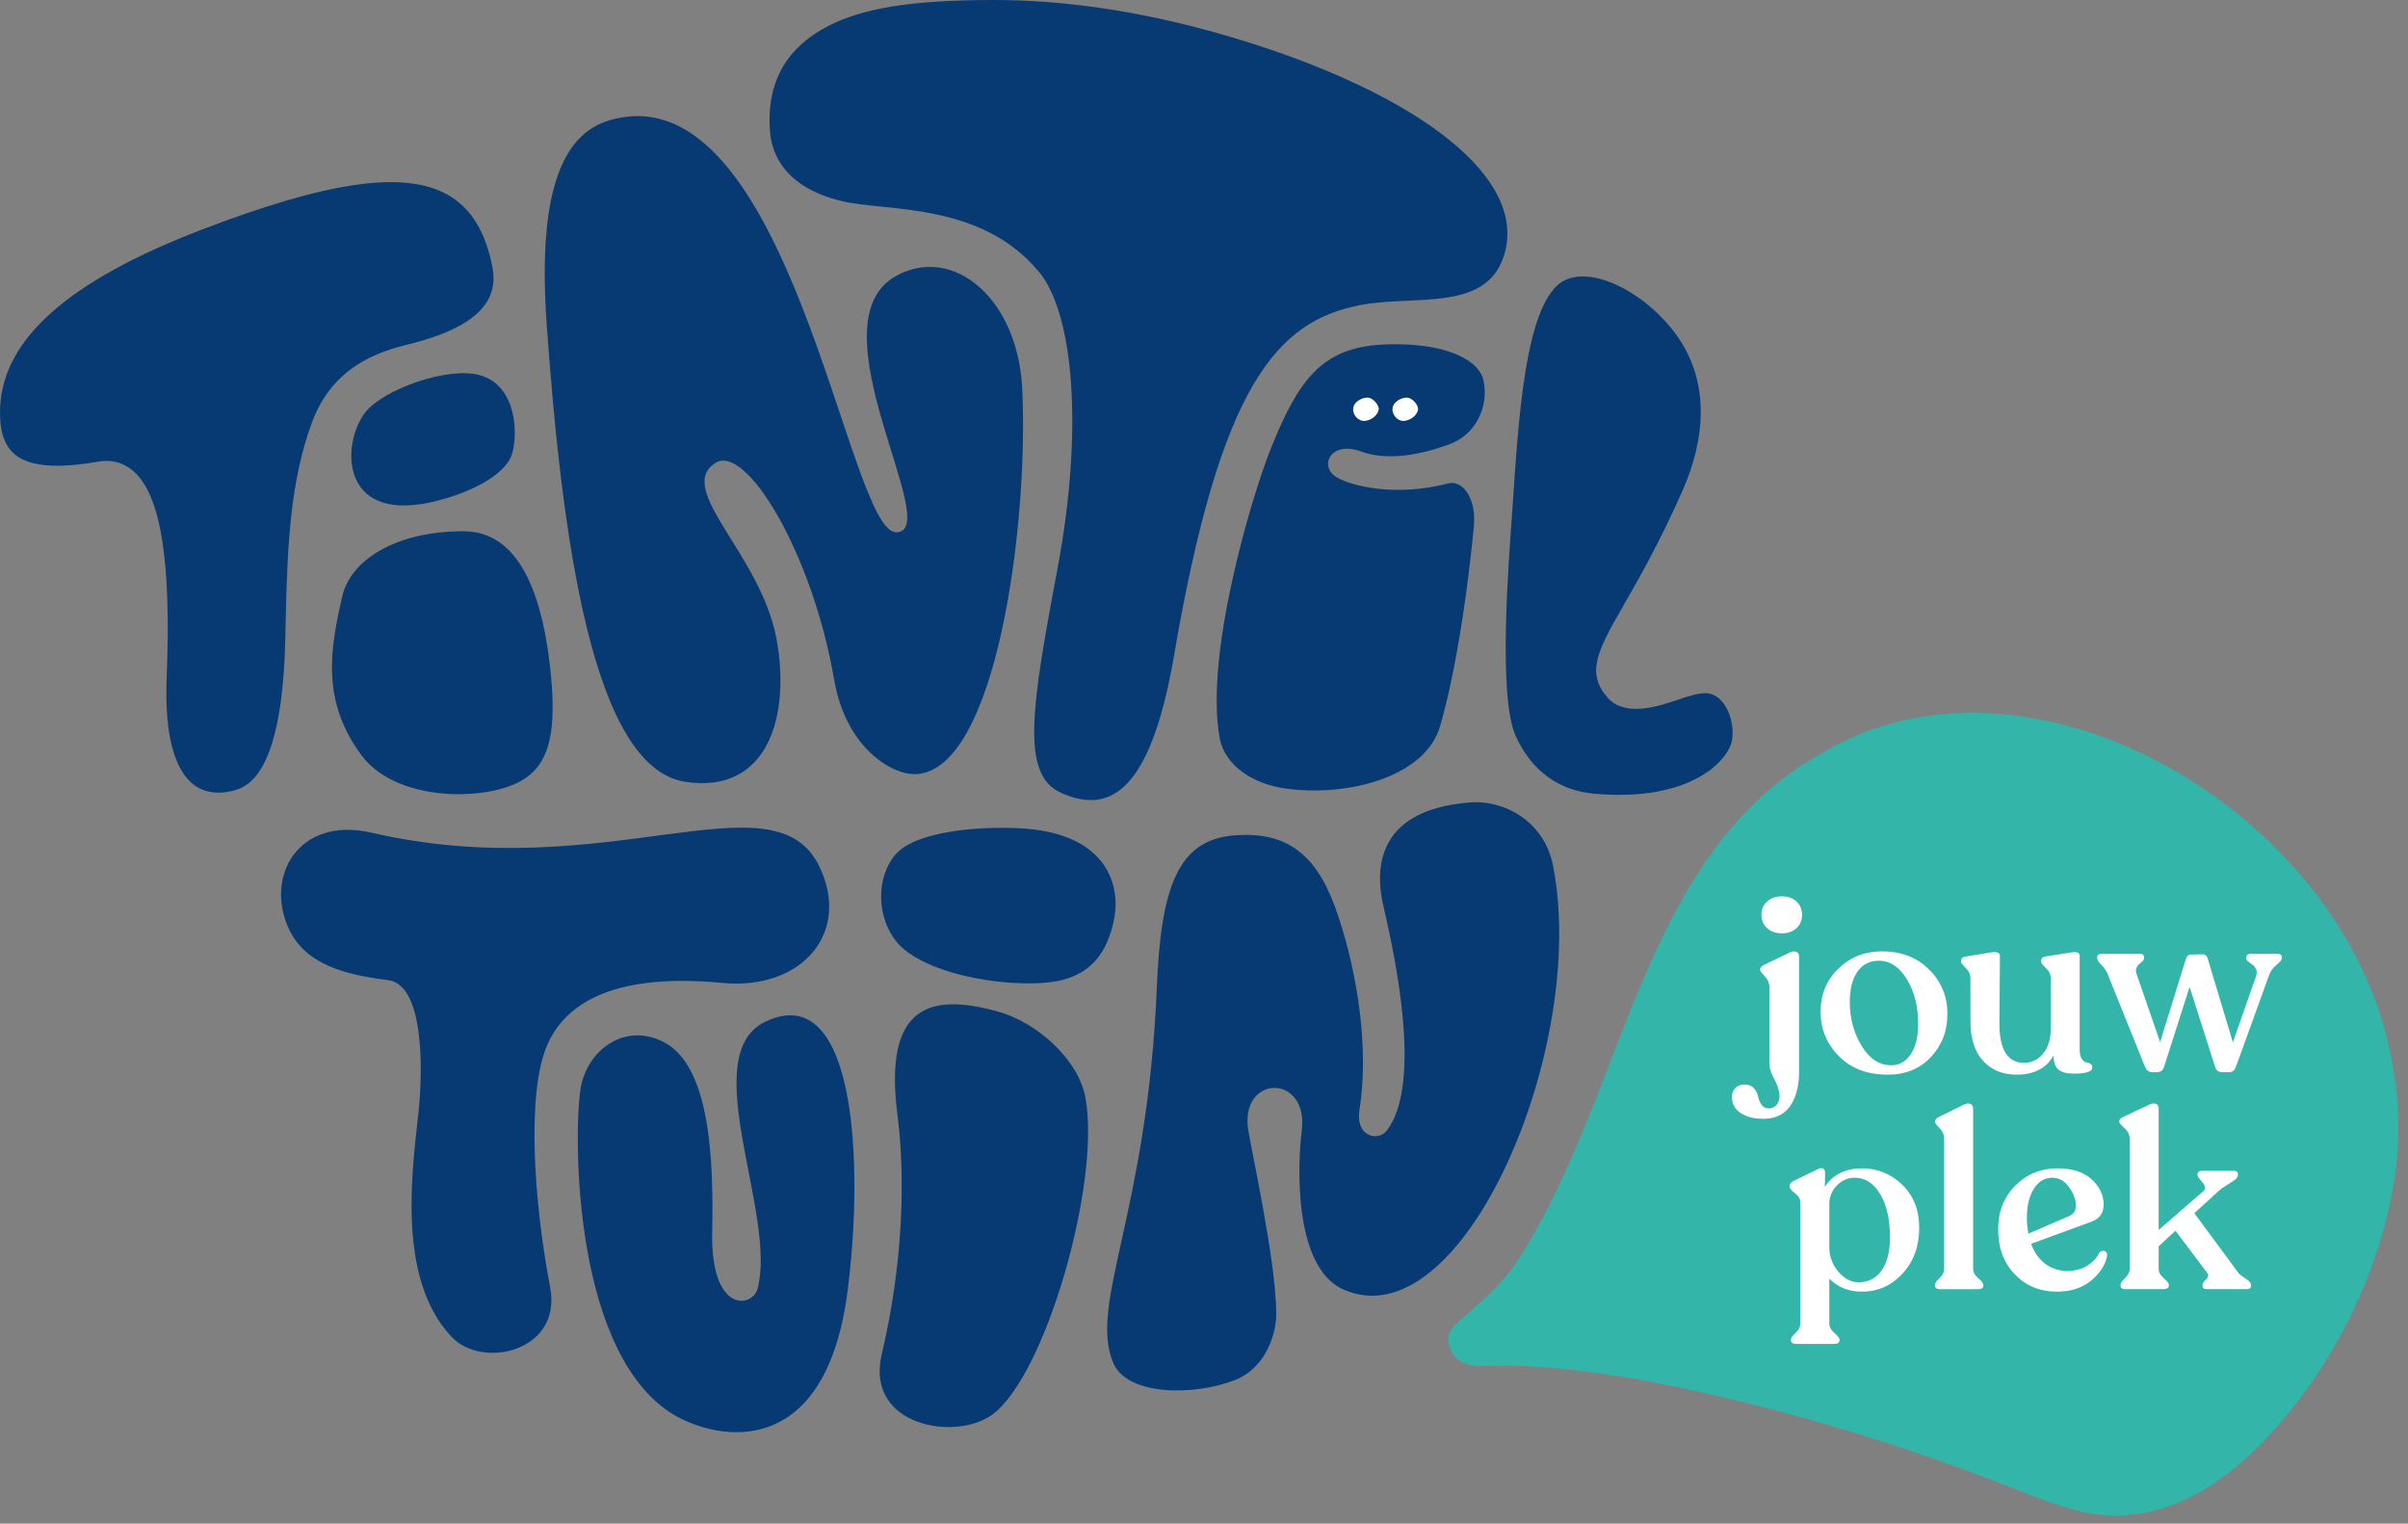 <?xml version="1.0" encoding="UTF-8"?>
<svg xmlns="http://www.w3.org/2000/svg" width="147" height="93" viewBox="0 0 147 93" fill="none">
  <rect x="0" y="0" width="147" height="93" fill="#808080" stroke="none"/>
  <path d="M89.894 83.347C89.4 83.277 88.949 83.066 88.67 82.602C88.503 82.324 88.391 81.995 88.413 81.665C88.439 81.257 88.702 80.954 88.995 80.697C90.043 79.775 91.127 78.901 92.011 77.805C92.061 77.744 92.11 77.682 92.158 77.619C92.383 77.328 92.594 77.026 92.793 76.715C99.295 66.47 100.183 52.265 110.994 46.105C123.605 38.289 142.602 49.286 145.824 63.843C146.452 66.489 146.603 69.285 146.142 72.129C145.15 78.246 141.916 84.393 137.49 88.655C134.742 91.302 131.132 93.138 127.278 92.312C125.716 91.977 124.227 91.362 122.737 90.779C116.876 88.488 110.83 86.588 104.706 85.175C103.115 84.808 101.518 84.471 99.91 84.187C98.299 83.903 96.677 83.674 95.047 83.527C94.203 83.451 93.357 83.392 92.51 83.363C91.758 83.337 91.01 83.389 90.26 83.376C90.136 83.373 90.013 83.364 89.893 83.347H89.894Z" fill="#34B5AA"></path>
  <path d="M17.418 38.948L17.435 38.103C17.538 33.059 17.747 29.382 19.007 25.881C20.077 22.908 22.274 21.67 24.757 21.062C27.424 20.409 30.595 19.228 30.072 16.381C29.661 14.138 28.734 12.666 27.296 11.871C24.636 10.399 20.004 11.065 12.28 14.031C4.194 17.134 0.18 20.685 0.007 24.885C-0.048 26.227 0.234 27.15 0.869 27.704C2.03 28.719 4.367 28.456 6.029 28.174C6.187 28.147 6.344 28.133 6.499 28.133C7.11 28.133 7.672 28.346 8.147 28.761C9.817 30.223 10.462 34.234 10.174 41.384C10.038 44.771 10.628 47.037 11.878 47.937C12.92 48.687 14.2 48.296 14.566 48.159C16.341 47.495 17.302 44.396 17.418 38.947L17.418 38.948Z" fill="#073A72"></path>
  <path d="M50.924 41.493C51.633 45.627 54.439 47.312 55.91 47.252C60.829 47.054 62.811 31.967 62.402 23.709C62.13 18.221 58.204 14.945 54.735 16.824C49.439 19.693 57.704 32.446 54.713 32.49C51.716 32.535 48.22 4.159 37.229 7.336C34.673 8.075 32.747 11.011 33.373 19.781C34.304 32.821 36.157 46.838 41.816 47.716C46.935 48.51 48.264 43.612 47.4 38.978C46.436 33.81 41.173 29.857 43.677 28.254C45.538 27.063 49.594 33.749 50.923 41.493H50.924Z" fill="#073A72"></path>
  <path d="M64.78 48.397C67.468 49.585 70.157 48.852 71.672 40.007C74.515 23.411 77.973 19.61 83.033 18.623C86.423 17.96 91.01 19.152 91.908 15.246C93.021 10.403 85.779 5.407 75.096 2.245C69.359 0.548 64.533 0 60.695 0C55.361 0 52.58 0.564 50.611 1.562C47.732 3.022 46.779 5.37 47.01 8.067C47.125 9.424 47.927 11.428 51.335 12.263C54.093 12.938 59.923 12.295 63.466 16.648C65.549 19.208 66.134 26.268 64.574 34.611C63.014 42.954 62.246 47.276 64.78 48.397H64.78Z" fill="#073A72"></path>
  <path d="M26.199 30.678C28.537 30.185 30.831 29.037 31.249 27.734C31.634 26.531 31.56 23.54 29.302 22.902C27.34 22.347 23.367 23.777 22.291 25.183C20.822 27.102 20.777 31.823 26.199 30.678Z" fill="#073A72"></path>
  <path d="M20.901 36.37C20.145 39.643 19.604 42.784 22.069 46.103C23.954 48.644 28.493 48.901 31.02 48.014C33.28 47.22 34.108 45.456 33.587 40.765C33.002 35.494 31.336 32.434 28.307 32.428C24.027 32.418 21.385 34.279 20.901 36.37V36.37Z" fill="#073A72"></path>
  <path d="M92.525 44.914C93.531 47.141 95.249 48.258 97.296 48.444C103.218 48.986 105.572 46.391 105.744 45.125C105.854 44.318 105.613 43.401 105.145 42.844C104.861 42.505 104.522 42.325 104.137 42.308C103.684 42.299 103.071 42.493 102.431 42.711C101.158 43.148 99.182 43.764 98.144 42.588C96.827 41.094 97.496 39.757 99.033 37.085C99.991 35.419 101.305 33.138 102.708 29.956C104.194 26.59 104.197 23.502 102.72 21.024C101.144 18.384 97.656 16.208 95.616 17.064C93.033 18.148 92.684 25.991 92.305 31.384C92.113 34.126 91.43 42.489 92.525 44.914H92.525Z" fill="#073A72"></path>
  <path d="M68.016 56.075C68.439 53.872 67.425 50.798 62.203 50.554C59.384 50.422 56.116 50.814 54.869 51.955C53.606 53.111 53.349 55.632 54.646 57.378C56.319 59.629 62.342 60.462 64.874 59.809C66.462 59.399 67.586 58.317 68.016 56.075L68.016 56.075Z" fill="#073A72"></path>
  <path d="M43.476 75.219C43.558 71.072 43.42 65.216 40.609 63.656C38.339 62.396 36 63.885 35.482 66.237C35.036 68.26 34.739 82.082 40.862 86.183C43.302 87.818 50.335 89.614 51.738 78.826C52.752 71.027 52.243 59.771 46.75 62.348C42.436 64.372 47.43 74.022 46.256 78.634C45.947 79.85 43.378 80.18 43.476 75.219V75.219Z" fill="#073A72"></path>
  <path d="M60.559 86.358C63.831 83.992 67.222 72.143 66.258 66.98C65.822 64.641 63.285 62.405 60.94 61.75C56.775 60.587 53.931 61.352 54.784 68.029C55.289 71.978 55.12 77.182 53.826 82.668C52.796 87.037 58.307 87.986 60.559 86.358H60.559Z" fill="#073A72"></path>
  <path d="M81.998 78.701C89.234 81.966 97.01 63.928 94.802 52.812C94.283 50.199 91.909 48.807 89.716 48.981C83.688 49.46 84.017 53.447 84.459 55.339C86.604 64.528 85.627 67.743 84.662 69.007C84.143 69.686 82.726 69.411 82.992 67.737C83.575 64.073 82.909 59.571 81.696 55.913C80.546 52.443 78.835 50.692 75.308 50.993C71.954 51.278 70.874 54.063 70.622 60.228C70.057 74.062 66.434 79.589 67.963 83.197C68.818 85.213 72.954 85.215 75.429 84.217C77.323 83.454 77.922 81.343 77.912 80.149C77.887 76.918 76.349 70.011 76.194 68.925C75.71 65.557 79.927 65.522 79.465 69.061C79.235 70.817 78.889 77.299 81.999 78.701L81.998 78.701Z" fill="#073A72"></path>
  <path d="M44.097 59.995C48.95 60.458 51.977 56.927 50.014 52.879C47.222 47.12 36.984 54.137 22.691 50.827C18.196 49.786 16.108 53.54 17.671 56.775C18.832 59.177 21.817 59.565 23.721 59.83C25.829 60.123 25.844 65.039 25.55 67.873C25.2 71.233 24.155 78.015 27.577 81.608C29.476 83.602 34.325 82.469 33.586 78.586C32.601 73.415 32.112 66.681 33.428 63.736C34.408 61.538 37.013 59.319 44.097 59.995V59.995Z" fill="#073A72"></path>
  <path d="M88.396 29.51C85.165 30.348 82.483 29.66 81.591 29.128C80.507 28.48 81.187 26.865 83.1 27.561C84.393 28.032 86.181 27.96 88.49 27.115C90.112 26.52 90.898 24.797 90.563 23.222C90.309 22.026 88.446 21.012 85.177 21.012C84.928 21.012 84.674 21.019 84.412 21.031C80.679 21.216 79.26 23.218 77.605 27.315C76.394 30.312 73.521 40.009 74.458 45.053C74.773 46.747 76.524 47.877 78.545 48.14C82.296 48.64 86.792 47.429 87.829 44.574L87.838 44.55C87.853 44.512 89.142 40.661 89.975 32.133C90.139 30.447 89.308 29.273 88.396 29.509V29.51Z" fill="#073A72"></path>
  <path d="M83.513 24.269C83.8 24.292 84.204 24.71 84.163 25.008C84.123 25.306 83.749 25.65 83.329 25.69C82.909 25.73 82.54 25.3 82.615 24.882C82.69 24.464 83.229 24.247 83.513 24.269Z" fill="white"></path>
  <path d="M85.915 24.269C86.202 24.292 86.606 24.71 86.565 25.008C86.525 25.306 86.151 25.65 85.731 25.69C85.311 25.73 84.943 25.3 85.017 24.882C85.093 24.464 85.631 24.247 85.915 24.269Z" fill="white"></path>
  <path d="M107.65 68.289C107.076 68.289 106.613 68.171 106.259 67.935C105.907 67.699 105.73 67.371 105.73 66.949C105.73 66.728 105.801 66.547 105.942 66.407C106.083 66.267 106.27 66.197 106.501 66.197C106.733 66.197 106.932 66.272 107.068 66.422C107.204 66.573 107.29 66.741 107.325 66.927C107.361 67.112 107.431 67.281 107.537 67.431C107.643 67.582 107.791 67.657 107.983 67.657C108.174 67.657 108.33 67.587 108.451 67.446C108.572 67.306 108.633 67.125 108.633 66.905C108.633 66.604 108.529 66.262 108.323 65.881C108.116 65.499 108.013 65.184 108.013 64.933V60.236C108.013 59.995 107.92 59.78 107.734 59.589C107.547 59.398 107.454 59.268 107.454 59.197V59.152C107.454 59.062 107.54 58.972 107.711 58.881L109.283 58.128C109.444 58.059 109.576 58.051 109.676 58.106C109.777 58.161 109.827 58.254 109.827 58.384V65.444C109.827 66.126 109.706 66.713 109.465 67.205C109.102 67.928 108.497 68.289 107.651 68.289L107.65 68.289ZM108.784 56.969C108.411 56.969 108.109 56.864 107.877 56.653C107.645 56.442 107.529 56.171 107.529 55.84C107.529 55.509 107.645 55.238 107.877 55.027C108.109 54.816 108.411 54.711 108.784 54.711C109.157 54.711 109.442 54.816 109.669 55.027C109.895 55.238 110.009 55.509 110.009 55.84C110.009 56.171 109.895 56.442 109.669 56.653C109.442 56.864 109.147 56.969 108.784 56.969Z" fill="white"></path>
  <path d="M115.238 65.595C113.998 65.595 113.005 65.219 112.259 64.466C111.514 63.713 111.141 62.81 111.141 61.757C111.141 60.703 111.503 59.825 112.229 59.122C112.955 58.42 113.841 58.068 114.89 58.068C116.059 58.068 117.016 58.437 117.762 59.175C118.508 59.913 118.881 60.813 118.881 61.877C118.881 62.94 118.543 63.813 117.868 64.526C117.193 65.239 116.316 65.595 115.238 65.595ZM115.464 65.023C115.948 65.023 116.341 64.8 116.643 64.353C116.946 63.907 117.097 63.287 117.097 62.494C117.097 61.43 116.867 60.522 116.409 59.769C115.95 59.016 115.378 58.64 114.693 58.64C114.149 58.64 113.718 58.858 113.4 59.295C113.083 59.731 112.924 60.356 112.924 61.169C112.924 62.152 113.163 63.041 113.642 63.834C114.121 64.626 114.728 65.023 115.464 65.023L115.464 65.023Z" fill="white"></path>
  <path d="M126.955 64.029C126.955 64.29 126.995 64.486 127.076 64.616C127.156 64.747 127.244 64.819 127.341 64.835C127.436 64.85 127.524 64.879 127.605 64.925C127.686 64.97 127.726 65.048 127.726 65.158C127.726 65.409 127.349 65.534 126.592 65.534C126.169 65.534 125.857 65.449 125.655 65.278C125.454 65.108 125.358 64.822 125.368 64.421C124.925 65.203 124.169 65.594 123.1 65.594C122.254 65.594 121.574 65.314 121.06 64.752C120.546 64.19 120.289 63.377 120.289 62.313V59.709C120.289 59.478 120.193 59.27 120.002 59.084C119.811 58.899 119.715 58.771 119.715 58.701V58.656C119.715 58.505 119.806 58.415 119.987 58.385L121.574 58.129C121.917 58.079 122.089 58.154 122.089 58.354L122.058 62.479C122.058 64.075 122.562 64.872 123.57 64.872C124.034 64.872 124.419 64.684 124.727 64.308C125.034 63.932 125.188 63.442 125.188 62.84V59.709C125.188 59.478 125.089 59.27 124.893 59.084C124.696 58.898 124.598 58.771 124.598 58.7V58.655C124.598 58.505 124.684 58.414 124.855 58.384L126.473 58.128C126.795 58.078 126.957 58.154 126.957 58.354V64.029H126.955Z" fill="white"></path>
  <path d="M139.034 58.219C139.205 58.219 139.291 58.289 139.291 58.429V58.489C139.291 58.59 139.185 58.725 138.973 58.896C138.762 59.066 138.616 59.262 138.535 59.483L136.494 65.113C136.423 65.334 136.283 65.444 136.071 65.444H135.678C135.436 65.444 135.285 65.334 135.224 65.113L133.667 60.236L132.11 65.113C132.039 65.334 131.893 65.444 131.671 65.444H131.399C131.187 65.444 131.036 65.334 130.945 65.113L128.677 59.483C128.597 59.273 128.468 59.079 128.292 58.904C128.115 58.728 128.027 58.59 128.027 58.489V58.429C128.027 58.289 128.118 58.219 128.3 58.219H130.628C130.799 58.219 130.885 58.294 130.885 58.444V58.489C130.885 58.56 130.85 58.625 130.779 58.685C130.708 58.745 130.64 58.803 130.575 58.858C130.509 58.914 130.457 58.994 130.416 59.099C130.376 59.205 130.386 59.338 130.447 59.498L131.868 63.608L133.44 58.535C133.5 58.354 133.601 58.264 133.742 58.264L134.468 58.249C134.619 58.249 134.719 58.334 134.77 58.505L136.312 63.623L137.703 59.649C137.773 59.468 137.784 59.313 137.733 59.182C137.683 59.052 137.612 58.956 137.522 58.896C137.432 58.836 137.343 58.771 137.257 58.7C137.171 58.631 137.129 58.56 137.129 58.49V58.445C137.129 58.294 137.22 58.219 137.401 58.219H139.034L139.034 58.219Z" fill="white"></path>
  <path d="M113.654 71.312C114.611 71.312 115.435 71.646 116.125 72.313C116.816 72.981 117.161 73.861 117.161 74.955C117.161 76.049 116.821 77.008 116.14 77.74C115.46 78.473 114.636 78.839 113.669 78.839C112.852 78.839 112.187 78.573 111.673 78.041V80.766C111.673 80.987 111.777 81.185 111.983 81.361C112.19 81.536 112.293 81.669 112.293 81.76V81.805C112.293 81.955 112.182 82.03 111.96 82.03H109.663C109.441 82.03 109.33 81.955 109.33 81.805V81.76C109.33 81.669 109.426 81.536 109.617 81.361C109.808 81.185 109.904 80.987 109.904 80.766V73.39C109.904 73.179 109.796 72.994 109.579 72.833C109.362 72.673 109.254 72.542 109.254 72.442V72.382C109.254 72.251 109.345 72.146 109.526 72.065L110.917 71.388C111.25 71.217 111.416 71.297 111.416 71.629L111.401 72.457C111.612 72.096 111.915 71.815 112.308 71.614C112.701 71.413 113.15 71.313 113.654 71.313V71.312ZM113.457 78.267C114.061 78.267 114.533 78.026 114.87 77.545C115.208 77.063 115.377 76.386 115.377 75.513C115.377 74.429 115.178 73.553 114.78 72.886C114.382 72.219 113.86 71.885 113.215 71.885C112.832 71.885 112.492 72.023 112.195 72.299C111.897 72.575 111.723 72.924 111.673 73.345V76.13C111.673 76.682 111.855 77.177 112.217 77.613C112.58 78.049 112.993 78.268 113.457 78.268V78.267Z" fill="white"></path>
  <path d="M118.442 78.689C118.231 78.689 118.125 78.614 118.125 78.463V78.418C118.125 78.318 118.218 78.183 118.405 78.012C118.591 77.841 118.684 77.651 118.684 77.44V69.507C118.684 69.266 118.591 69.05 118.405 68.859C118.218 68.669 118.125 68.543 118.125 68.483V68.438C118.125 68.348 118.21 68.257 118.382 68.167L119.909 67.414C120.08 67.344 120.214 67.337 120.31 67.392C120.405 67.447 120.453 67.534 120.453 67.655V77.44C120.453 77.65 120.556 77.844 120.763 78.019C120.97 78.195 121.073 78.328 121.073 78.418V78.463C121.073 78.614 120.962 78.689 120.74 78.689H118.442Z" fill="white"></path>
  <path d="M128.148 76.476C128.229 76.366 128.332 76.326 128.458 76.356C128.584 76.386 128.642 76.476 128.632 76.627C128.551 77.159 128.239 77.66 127.695 78.132C127.151 78.604 126.44 78.839 125.563 78.839C124.535 78.839 123.681 78.488 123.001 77.785C122.32 77.083 121.98 76.16 121.98 75.016C121.98 73.952 122.331 73.069 123.031 72.366C123.731 71.664 124.586 71.312 125.594 71.312C126.501 71.312 127.198 71.536 127.688 71.983C128.176 72.429 128.421 72.944 128.421 73.526C128.421 74.047 128.164 74.399 127.65 74.579L123.992 75.919C124.183 76.441 124.47 76.847 124.853 77.139C125.236 77.43 125.69 77.575 126.214 77.575C126.667 77.575 127.063 77.472 127.4 77.266C127.738 77.061 127.988 76.798 128.149 76.476H128.148ZM125.291 71.885C124.817 71.885 124.439 72.111 124.157 72.562C123.875 73.014 123.734 73.606 123.734 74.339C123.734 74.68 123.764 75.001 123.824 75.302L126.334 74.218C126.596 74.098 126.727 73.887 126.727 73.586C126.727 73.225 126.589 72.851 126.311 72.465C126.034 72.079 125.694 71.885 125.291 71.885Z" fill="white"></path>
  <path d="M136.647 77.694C136.718 77.784 136.864 77.9 137.086 78.04C137.308 78.181 137.419 78.312 137.419 78.432V78.477C137.419 78.618 137.328 78.687 137.146 78.687H134.712C134.541 78.687 134.455 78.612 134.455 78.462V78.431C134.455 78.341 134.528 78.228 134.674 78.093C134.82 77.957 134.843 77.824 134.742 77.694L132.807 75.12L131.779 76.068V77.438C131.779 77.648 131.882 77.842 132.089 78.017C132.296 78.193 132.399 78.326 132.399 78.416V78.461C132.399 78.612 132.288 78.687 132.066 78.687H129.768C129.557 78.687 129.451 78.612 129.451 78.461V78.416C129.451 78.316 129.544 78.181 129.73 78.01C129.917 77.839 130.01 77.649 130.01 77.438V69.505C130.01 69.264 129.904 69.049 129.692 68.858C129.481 68.667 129.375 68.541 129.375 68.481V68.436C129.375 68.336 129.46 68.246 129.632 68.165L131.235 67.412C131.406 67.342 131.54 67.335 131.635 67.39C131.731 67.445 131.779 67.532 131.779 67.653V75.075L134.5 72.711C134.661 72.571 134.643 72.388 134.447 72.162C134.251 71.936 134.153 71.793 134.153 71.733V71.688C134.153 71.537 134.243 71.462 134.425 71.462H136.36C136.531 71.462 136.617 71.532 136.617 71.673V71.718C136.617 71.818 136.559 71.913 136.443 72.003C136.327 72.094 136.164 72.201 135.952 72.327C135.74 72.453 135.569 72.576 135.438 72.696L133.956 74.05L136.647 77.693L136.647 77.694Z" fill="white"></path>
</svg>
